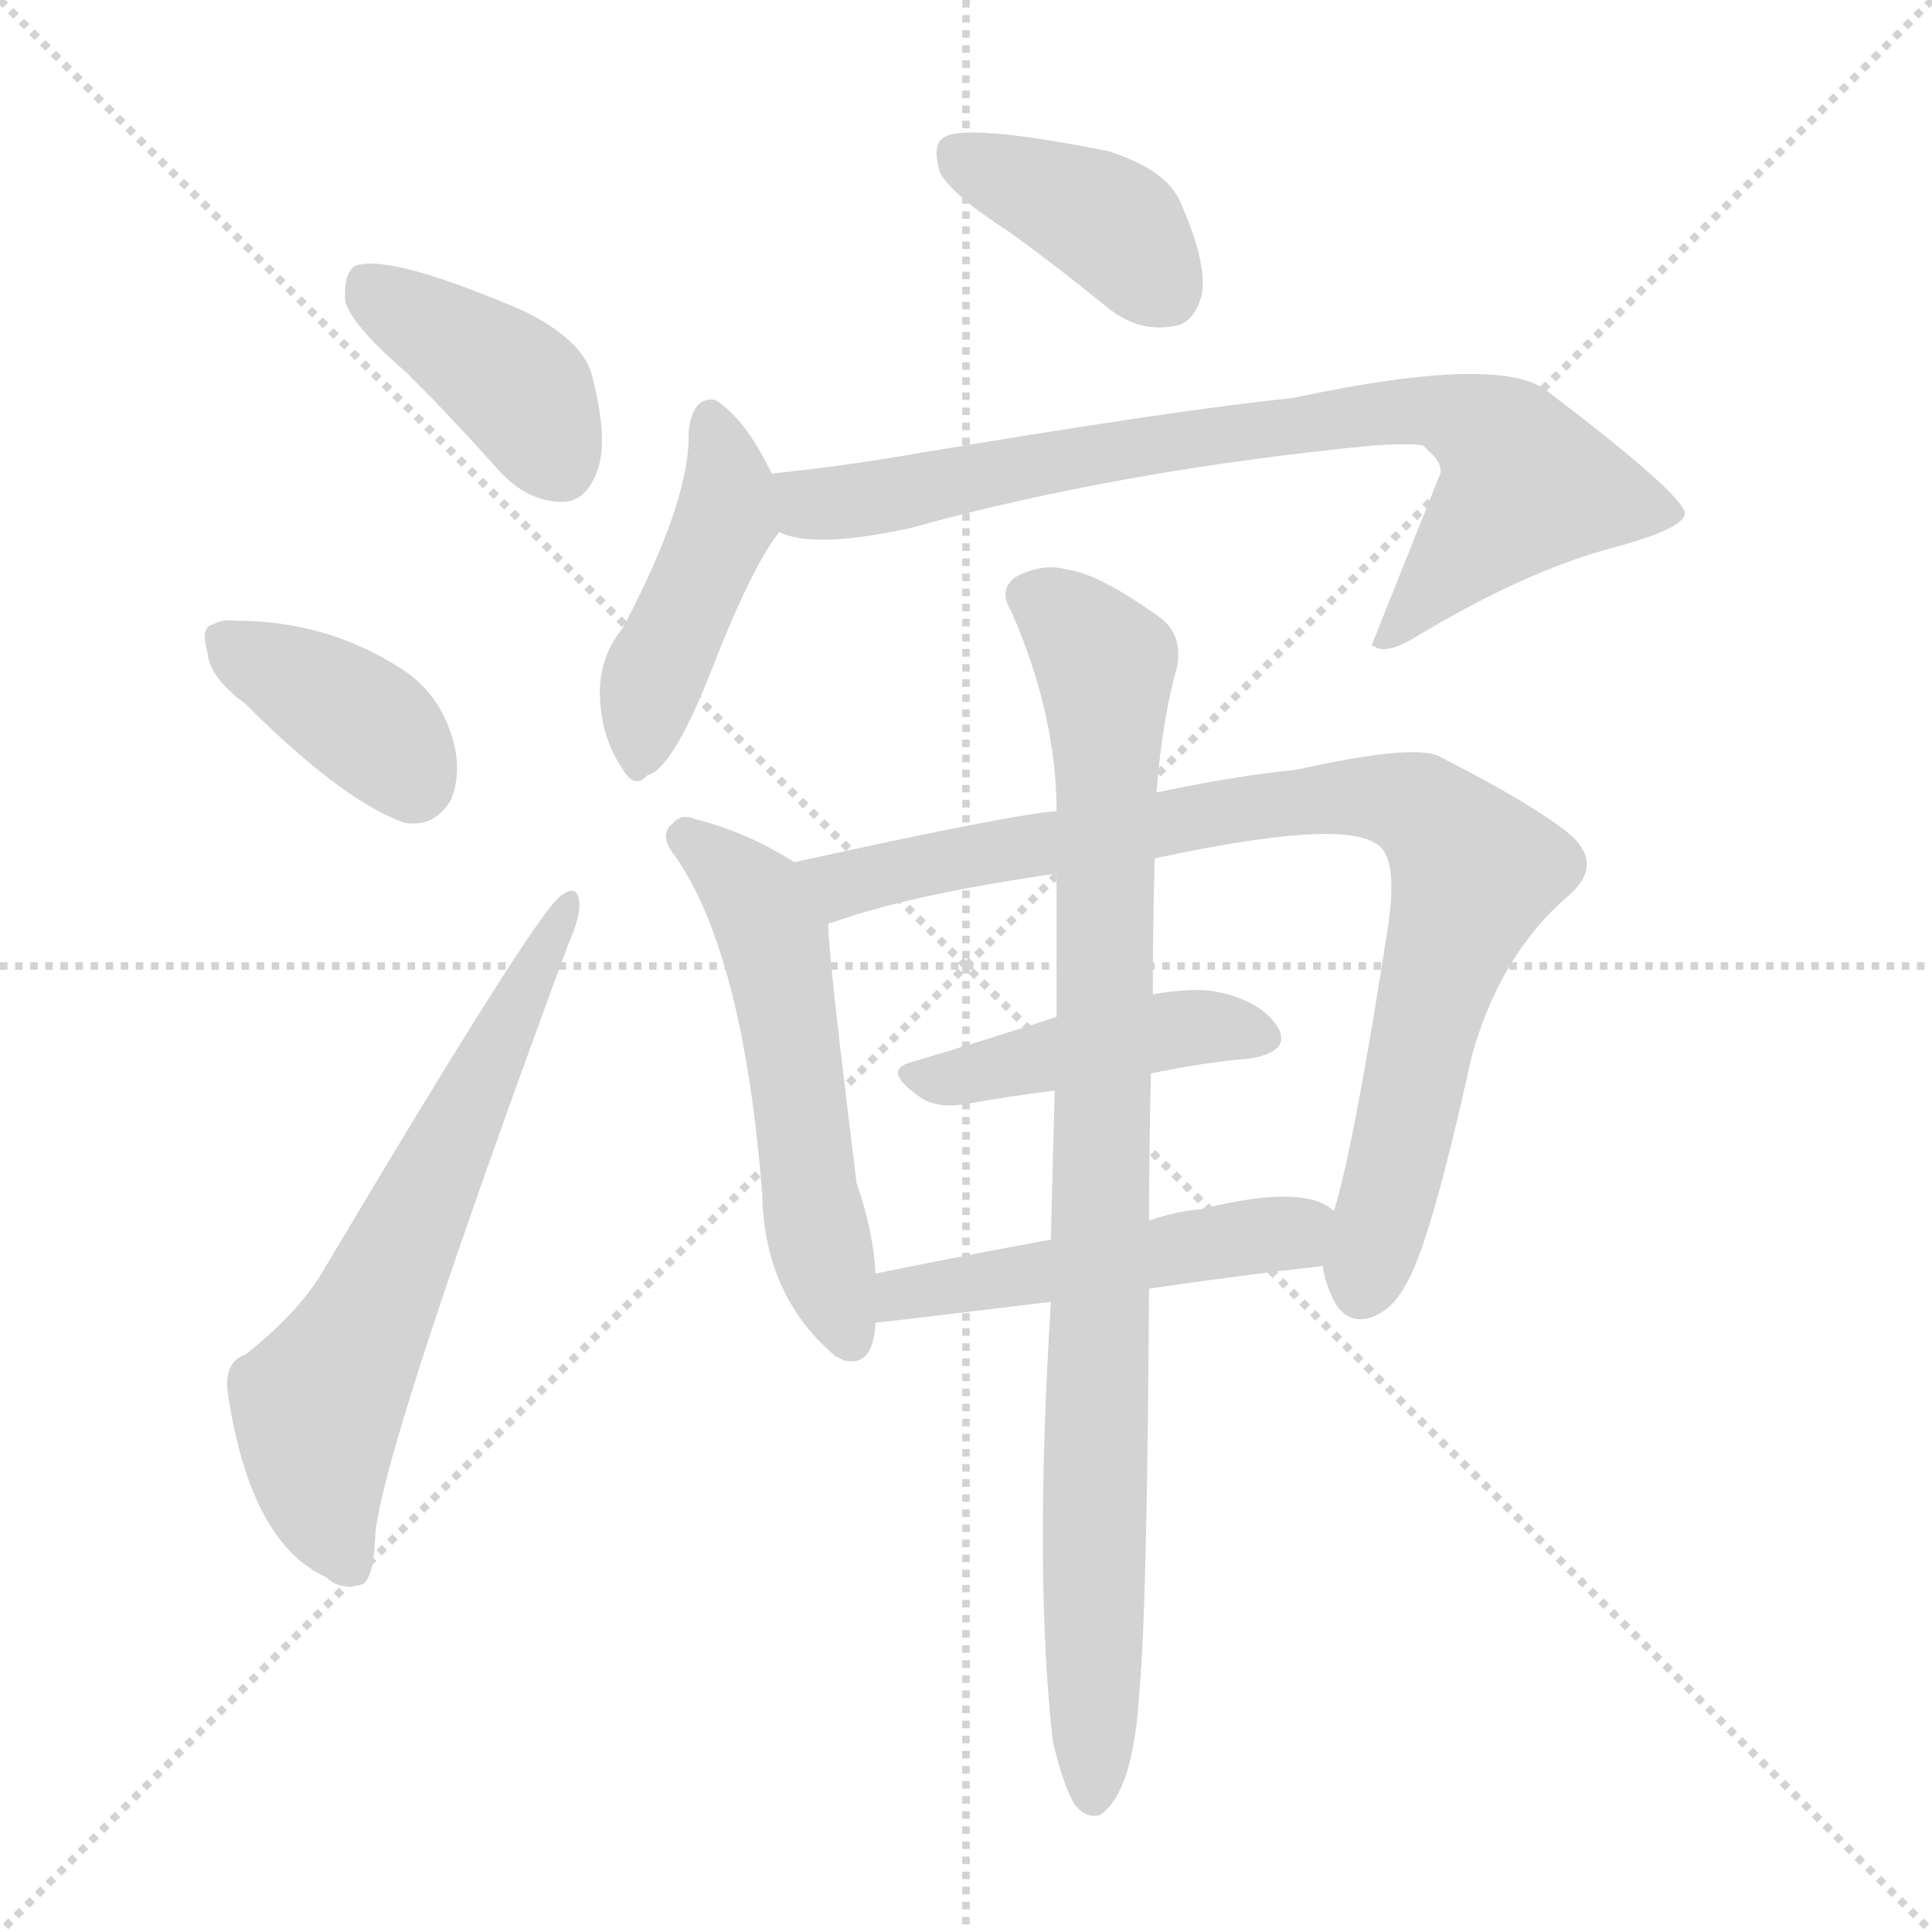 <svg version="1.1" viewBox="0 0 1024 1024" xmlns="http://www.w3.org/2000/svg">
  <g stroke="lightgray" stroke-dasharray="1,1" stroke-width="1" transform="scale(4, 4)">
    <line x1="0" y1="0" x2="256" y2="256"></line>
    <line x1="256" y1="0" x2="0" y2="256"></line>
    <line x1="128" y1="0" x2="128" y2="256"></line>
    <line x1="0" y1="128" x2="256" y2="128"></line>
  </g>
  <g transform="scale(1, -1) translate(0, -900)">
    <style type="text/css">
      
        @keyframes keyframes0 {
          from {
            stroke: blue;
            stroke-dashoffset: 402;
            stroke-width: 128;
          }
          57% {
            animation-timing-function: step-end;
            stroke: blue;
            stroke-dashoffset: 0;
            stroke-width: 128;
          }
          to {
            stroke: black;
            stroke-width: 1024;
          }
        }
        #make-me-a-hanzi-animation-0 {
          animation: keyframes0 0.577s both;
          animation-delay: 0s;
          animation-timing-function: linear;
        }
      
        @keyframes keyframes1 {
          from {
            stroke: blue;
            stroke-dashoffset: 380;
            stroke-width: 128;
          }
          55% {
            animation-timing-function: step-end;
            stroke: blue;
            stroke-dashoffset: 0;
            stroke-width: 128;
          }
          to {
            stroke: black;
            stroke-width: 1024;
          }
        }
        #make-me-a-hanzi-animation-1 {
          animation: keyframes1 0.559s both;
          animation-delay: 0.577s;
          animation-timing-function: linear;
        }
      
        @keyframes keyframes2 {
          from {
            stroke: blue;
            stroke-dashoffset: 639;
            stroke-width: 128;
          }
          68% {
            animation-timing-function: step-end;
            stroke: blue;
            stroke-dashoffset: 0;
            stroke-width: 128;
          }
          to {
            stroke: black;
            stroke-width: 1024;
          }
        }
        #make-me-a-hanzi-animation-2 {
          animation: keyframes2 0.77s both;
          animation-delay: 1.136s;
          animation-timing-function: linear;
        }
      
        @keyframes keyframes3 {
          from {
            stroke: blue;
            stroke-dashoffset: 393;
            stroke-width: 128;
          }
          56% {
            animation-timing-function: step-end;
            stroke: blue;
            stroke-dashoffset: 0;
            stroke-width: 128;
          }
          to {
            stroke: black;
            stroke-width: 1024;
          }
        }
        #make-me-a-hanzi-animation-3 {
          animation: keyframes3 0.57s both;
          animation-delay: 1.906s;
          animation-timing-function: linear;
        }
      
        @keyframes keyframes4 {
          from {
            stroke: blue;
            stroke-dashoffset: 444;
            stroke-width: 128;
          }
          59% {
            animation-timing-function: step-end;
            stroke: blue;
            stroke-dashoffset: 0;
            stroke-width: 128;
          }
          to {
            stroke: black;
            stroke-width: 1024;
          }
        }
        #make-me-a-hanzi-animation-4 {
          animation: keyframes4 0.611s both;
          animation-delay: 2.476s;
          animation-timing-function: linear;
        }
      
        @keyframes keyframes5 {
          from {
            stroke: blue;
            stroke-dashoffset: 784;
            stroke-width: 128;
          }
          72% {
            animation-timing-function: step-end;
            stroke: blue;
            stroke-dashoffset: 0;
            stroke-width: 128;
          }
          to {
            stroke: black;
            stroke-width: 1024;
          }
        }
        #make-me-a-hanzi-animation-5 {
          animation: keyframes5 0.888s both;
          animation-delay: 3.088s;
          animation-timing-function: linear;
        }
      
        @keyframes keyframes6 {
          from {
            stroke: blue;
            stroke-dashoffset: 544;
            stroke-width: 128;
          }
          64% {
            animation-timing-function: step-end;
            stroke: blue;
            stroke-dashoffset: 0;
            stroke-width: 128;
          }
          to {
            stroke: black;
            stroke-width: 1024;
          }
        }
        #make-me-a-hanzi-animation-6 {
          animation: keyframes6 0.693s both;
          animation-delay: 3.976s;
          animation-timing-function: linear;
        }
      
        @keyframes keyframes7 {
          from {
            stroke: blue;
            stroke-dashoffset: 858;
            stroke-width: 128;
          }
          74% {
            animation-timing-function: step-end;
            stroke: blue;
            stroke-dashoffset: 0;
            stroke-width: 128;
          }
          to {
            stroke: black;
            stroke-width: 1024;
          }
        }
        #make-me-a-hanzi-animation-7 {
          animation: keyframes7 0.948s both;
          animation-delay: 4.668s;
          animation-timing-function: linear;
        }
      
        @keyframes keyframes8 {
          from {
            stroke: blue;
            stroke-dashoffset: 441;
            stroke-width: 128;
          }
          59% {
            animation-timing-function: step-end;
            stroke: blue;
            stroke-dashoffset: 0;
            stroke-width: 128;
          }
          to {
            stroke: black;
            stroke-width: 1024;
          }
        }
        #make-me-a-hanzi-animation-8 {
          animation: keyframes8 0.609s both;
          animation-delay: 5.617s;
          animation-timing-function: linear;
        }
      
        @keyframes keyframes9 {
          from {
            stroke: blue;
            stroke-dashoffset: 495;
            stroke-width: 128;
          }
          62% {
            animation-timing-function: step-end;
            stroke: blue;
            stroke-dashoffset: 0;
            stroke-width: 128;
          }
          to {
            stroke: black;
            stroke-width: 1024;
          }
        }
        #make-me-a-hanzi-animation-9 {
          animation: keyframes9 0.653s both;
          animation-delay: 6.225s;
          animation-timing-function: linear;
        }
      
        @keyframes keyframes10 {
          from {
            stroke: blue;
            stroke-dashoffset: 911;
            stroke-width: 128;
          }
          75% {
            animation-timing-function: step-end;
            stroke: blue;
            stroke-dashoffset: 0;
            stroke-width: 128;
          }
          to {
            stroke: black;
            stroke-width: 1024;
          }
        }
        #make-me-a-hanzi-animation-10 {
          animation: keyframes10 0.991s both;
          animation-delay: 6.878s;
          animation-timing-function: linear;
        }
      
    </style>
    
      <path d="M 216 702 Q 240 678 265 650 Q 280 634 298 634 Q 310 634 316 649 Q 323 665 314 700 Q 310 719 278 735 Q 206 766 188 759 Q 182 755 183 740 Q 187 727 216 702 Z" fill="lightgray"></path>
    
      <path d="M 130 527 Q 181 476 214 464 Q 230 461 239 476 Q 245 491 240 508 Q 233 533 212 546 Q 173 571 125 571 Q 118 572 113 569 Q 106 568 110 554 Q 111 541 130 527 Z" fill="lightgray"></path>
    
      <path d="M 130 182 Q 118 178 121 160 Q 133 82 173 64 Q 180 57 191 60 Q 198 61 199 88 Q 205 139 301 399 Q 308 415 307 422 Q 306 432 297 425 Q 284 416 171 226 Q 158 204 130 182 Z" fill="lightgray"></path>
    
      <path d="M 535 777 Q 560 759 587 737 Q 603 724 621 727 Q 633 728 637 744 Q 640 760 626 792 Q 619 810 587 820 Q 511 835 500 827 Q 494 823 498 809 Q 504 797 535 777 Z" fill="lightgray"></path>
    
      <path d="M 409 649 Q 396 676 382 686 Q 378 690 372 687 Q 366 683 365 671 Q 366 635 330 567 Q 317 551 318 530 Q 319 509 329 494 Q 336 481 343 489 Q 356 492 376 542 Q 398 599 413 618 C 420 627 420 627 409 649 Z" fill="lightgray"></path>
    
      <path d="M 413 618 Q 431 609 482 620 Q 594 651 729 664 Q 747 665 754 664 Q 766 654 763 648 Q 745 603 727 558 L 729 557 Q 736 553 753 564 Q 810 598 856 610 Q 893 620 893 628 Q 892 638 821 692 Q 797 713 685 689 Q 625 683 488 660 Q 448 653 409 649 C 379 646 384 625 413 618 Z" fill="lightgray"></path>
    
      <path d="M 421 443 Q 396 459 368 466 Q 361 469 356 463 Q 349 457 358 446 Q 394 394 404 267 Q 405 213 443 181 Q 444 181 447 179 Q 463 175 464 199 L 464 225 Q 463 247 454 273 Q 439 394 439 410 C 438 433 438 433 421 443 Z" fill="lightgray"></path>
    
      <path d="M 701 229 Q 702 222 705 215 Q 711 199 724 201 Q 737 204 745 219 Q 758 240 780 340 Q 795 394 831 425 Q 850 441 833 457 Q 814 473 763 499 Q 750 506 687 492 Q 656 489 613 480 L 560 470 Q 539 469 421 443 C 392 437 411 400 439 410 Q 439 411 441 411 Q 483 426 560 437 L 612 445 Q 709 466 729 453 Q 741 447 736 411 Q 718 294 707 258 L 701 229 Z" fill="lightgray"></path>
    
      <path d="M 610 331 Q 638 337 663 339 Q 685 343 677 356 Q 667 371 641 375 Q 628 376 611 373 L 560 361 Q 520 348 483 337 Q 467 333 487 319 Q 496 312 513 315 Q 535 319 559 322 L 610 331 Z" fill="lightgray"></path>
    
      <path d="M 609 217 Q 657 224 701 229 C 731 232 732 241 707 258 Q 692 273 636 259 Q 623 258 609 253 L 557 243 Q 508 234 464 225 C 435 219 434 196 464 199 Q 467 199 557 210 L 609 217 Z" fill="lightgray"></path>
    
      <path d="M 558 -23 Q 564 -48 570 -57 Q 576 -64 583 -62 Q 601 -50 604 5 Q 608 47 609 217 L 609 253 Q 609 287 610 331 L 611 373 Q 611 407 612 445 L 613 480 Q 616 519 624 547 Q 627 565 613 574 Q 582 596 566 598 Q 553 602 538 594 Q 529 587 536 576 Q 560 521 560 470 L 560 437 Q 560 403 560 361 L 559 322 Q 558 285 557 243 L 557 210 Q 548 66 558 -23 Z" fill="lightgray"></path>
    
    
      <clipPath id="make-me-a-hanzi-clip-0">
        <path d="M 216 702 Q 240 678 265 650 Q 280 634 298 634 Q 310 634 316 649 Q 323 665 314 700 Q 310 719 278 735 Q 206 766 188 759 Q 182 755 183 740 Q 187 727 216 702 Z"></path>
      </clipPath>
      <path clip-path="url(#make-me-a-hanzi-clip-0)" d="M 193 751 L 275 694 L 297 654" fill="none" id="make-me-a-hanzi-animation-0" stroke-dasharray="274 548" stroke-linecap="round"></path>
    
      <clipPath id="make-me-a-hanzi-clip-1">
        <path d="M 130 527 Q 181 476 214 464 Q 230 461 239 476 Q 245 491 240 508 Q 233 533 212 546 Q 173 571 125 571 Q 118 572 113 569 Q 106 568 110 554 Q 111 541 130 527 Z"></path>
      </clipPath>
      <path clip-path="url(#make-me-a-hanzi-clip-1)" d="M 121 560 L 197 514 L 219 486" fill="none" id="make-me-a-hanzi-animation-1" stroke-dasharray="252 504" stroke-linecap="round"></path>
    
      <clipPath id="make-me-a-hanzi-clip-2">
        <path d="M 130 182 Q 118 178 121 160 Q 133 82 173 64 Q 180 57 191 60 Q 198 61 199 88 Q 205 139 301 399 Q 308 415 307 422 Q 306 432 297 425 Q 284 416 171 226 Q 158 204 130 182 Z"></path>
      </clipPath>
      <path clip-path="url(#make-me-a-hanzi-clip-2)" d="M 185 70 L 171 102 L 168 152 L 301 419" fill="none" id="make-me-a-hanzi-animation-2" stroke-dasharray="511 1022" stroke-linecap="round"></path>
    
      <clipPath id="make-me-a-hanzi-clip-3">
        <path d="M 535 777 Q 560 759 587 737 Q 603 724 621 727 Q 633 728 637 744 Q 640 760 626 792 Q 619 810 587 820 Q 511 835 500 827 Q 494 823 498 809 Q 504 797 535 777 Z"></path>
      </clipPath>
      <path clip-path="url(#make-me-a-hanzi-clip-3)" d="M 506 820 L 590 781 L 618 746" fill="none" id="make-me-a-hanzi-animation-3" stroke-dasharray="265 530" stroke-linecap="round"></path>
    
      <clipPath id="make-me-a-hanzi-clip-4">
        <path d="M 409 649 Q 396 676 382 686 Q 378 690 372 687 Q 366 683 365 671 Q 366 635 330 567 Q 317 551 318 530 Q 319 509 329 494 Q 336 481 343 489 Q 356 492 376 542 Q 398 599 413 618 C 420 627 420 627 409 649 Z"></path>
      </clipPath>
      <path clip-path="url(#make-me-a-hanzi-clip-4)" d="M 376 679 L 386 647 L 385 625 L 344 535 L 340 502" fill="none" id="make-me-a-hanzi-animation-4" stroke-dasharray="316 632" stroke-linecap="round"></path>
    
      <clipPath id="make-me-a-hanzi-clip-5">
        <path d="M 413 618 Q 431 609 482 620 Q 594 651 729 664 Q 747 665 754 664 Q 766 654 763 648 Q 745 603 727 558 L 729 557 Q 736 553 753 564 Q 810 598 856 610 Q 893 620 893 628 Q 892 638 821 692 Q 797 713 685 689 Q 625 683 488 660 Q 448 653 409 649 C 379 646 384 625 413 618 Z"></path>
      </clipPath>
      <path clip-path="url(#make-me-a-hanzi-clip-5)" d="M 418 642 L 430 633 L 452 634 L 592 662 L 760 683 L 795 667 L 809 643 L 742 567 L 731 564" fill="none" id="make-me-a-hanzi-animation-5" stroke-dasharray="656 1312" stroke-linecap="round"></path>
    
      <clipPath id="make-me-a-hanzi-clip-6">
        <path d="M 421 443 Q 396 459 368 466 Q 361 469 356 463 Q 349 457 358 446 Q 394 394 404 267 Q 405 213 443 181 Q 444 181 447 179 Q 463 175 464 199 L 464 225 Q 463 247 454 273 Q 439 394 439 410 C 438 433 438 433 421 443 Z"></path>
      </clipPath>
      <path clip-path="url(#make-me-a-hanzi-clip-6)" d="M 364 455 L 401 424 L 410 403 L 433 247 L 451 191" fill="none" id="make-me-a-hanzi-animation-6" stroke-dasharray="416 832" stroke-linecap="round"></path>
    
      <clipPath id="make-me-a-hanzi-clip-7">
        <path d="M 701 229 Q 702 222 705 215 Q 711 199 724 201 Q 737 204 745 219 Q 758 240 780 340 Q 795 394 831 425 Q 850 441 833 457 Q 814 473 763 499 Q 750 506 687 492 Q 656 489 613 480 L 560 470 Q 539 469 421 443 C 392 437 411 400 439 410 Q 439 411 441 411 Q 483 426 560 437 L 612 445 Q 709 466 729 453 Q 741 447 736 411 Q 718 294 707 258 L 701 229 Z"></path>
      </clipPath>
      <path clip-path="url(#make-me-a-hanzi-clip-7)" d="M 437 416 L 447 431 L 460 437 L 501 445 L 702 478 L 752 472 L 782 438 L 754 353 L 722 218" fill="none" id="make-me-a-hanzi-animation-7" stroke-dasharray="730 1460" stroke-linecap="round"></path>
    
      <clipPath id="make-me-a-hanzi-clip-8">
        <path d="M 610 331 Q 638 337 663 339 Q 685 343 677 356 Q 667 371 641 375 Q 628 376 611 373 L 560 361 Q 520 348 483 337 Q 467 333 487 319 Q 496 312 513 315 Q 535 319 559 322 L 610 331 Z"></path>
      </clipPath>
      <path clip-path="url(#make-me-a-hanzi-clip-8)" d="M 485 328 L 621 355 L 667 350" fill="none" id="make-me-a-hanzi-animation-8" stroke-dasharray="313 626" stroke-linecap="round"></path>
    
      <clipPath id="make-me-a-hanzi-clip-9">
        <path d="M 609 217 Q 657 224 701 229 C 731 232 732 241 707 258 Q 692 273 636 259 Q 623 258 609 253 L 557 243 Q 508 234 464 225 C 435 219 434 196 464 199 Q 467 199 557 210 L 609 217 Z"></path>
      </clipPath>
      <path clip-path="url(#make-me-a-hanzi-clip-9)" d="M 465 206 L 489 217 L 542 221 L 698 252" fill="none" id="make-me-a-hanzi-animation-9" stroke-dasharray="367 734" stroke-linecap="round"></path>
    
      <clipPath id="make-me-a-hanzi-clip-10">
        <path d="M 558 -23 Q 564 -48 570 -57 Q 576 -64 583 -62 Q 601 -50 604 5 Q 608 47 609 217 L 609 253 Q 609 287 610 331 L 611 373 Q 611 407 612 445 L 613 480 Q 616 519 624 547 Q 627 565 613 574 Q 582 596 566 598 Q 553 602 538 594 Q 529 587 536 576 Q 560 521 560 470 L 560 437 Q 560 403 560 361 L 559 322 Q 558 285 557 243 L 557 210 Q 548 66 558 -23 Z"></path>
      </clipPath>
      <path clip-path="url(#make-me-a-hanzi-clip-10)" d="M 545 584 L 564 573 L 585 547 L 587 521 L 579 -52" fill="none" id="make-me-a-hanzi-animation-10" stroke-dasharray="783 1566" stroke-linecap="round"></path>
    
  </g>
</svg>